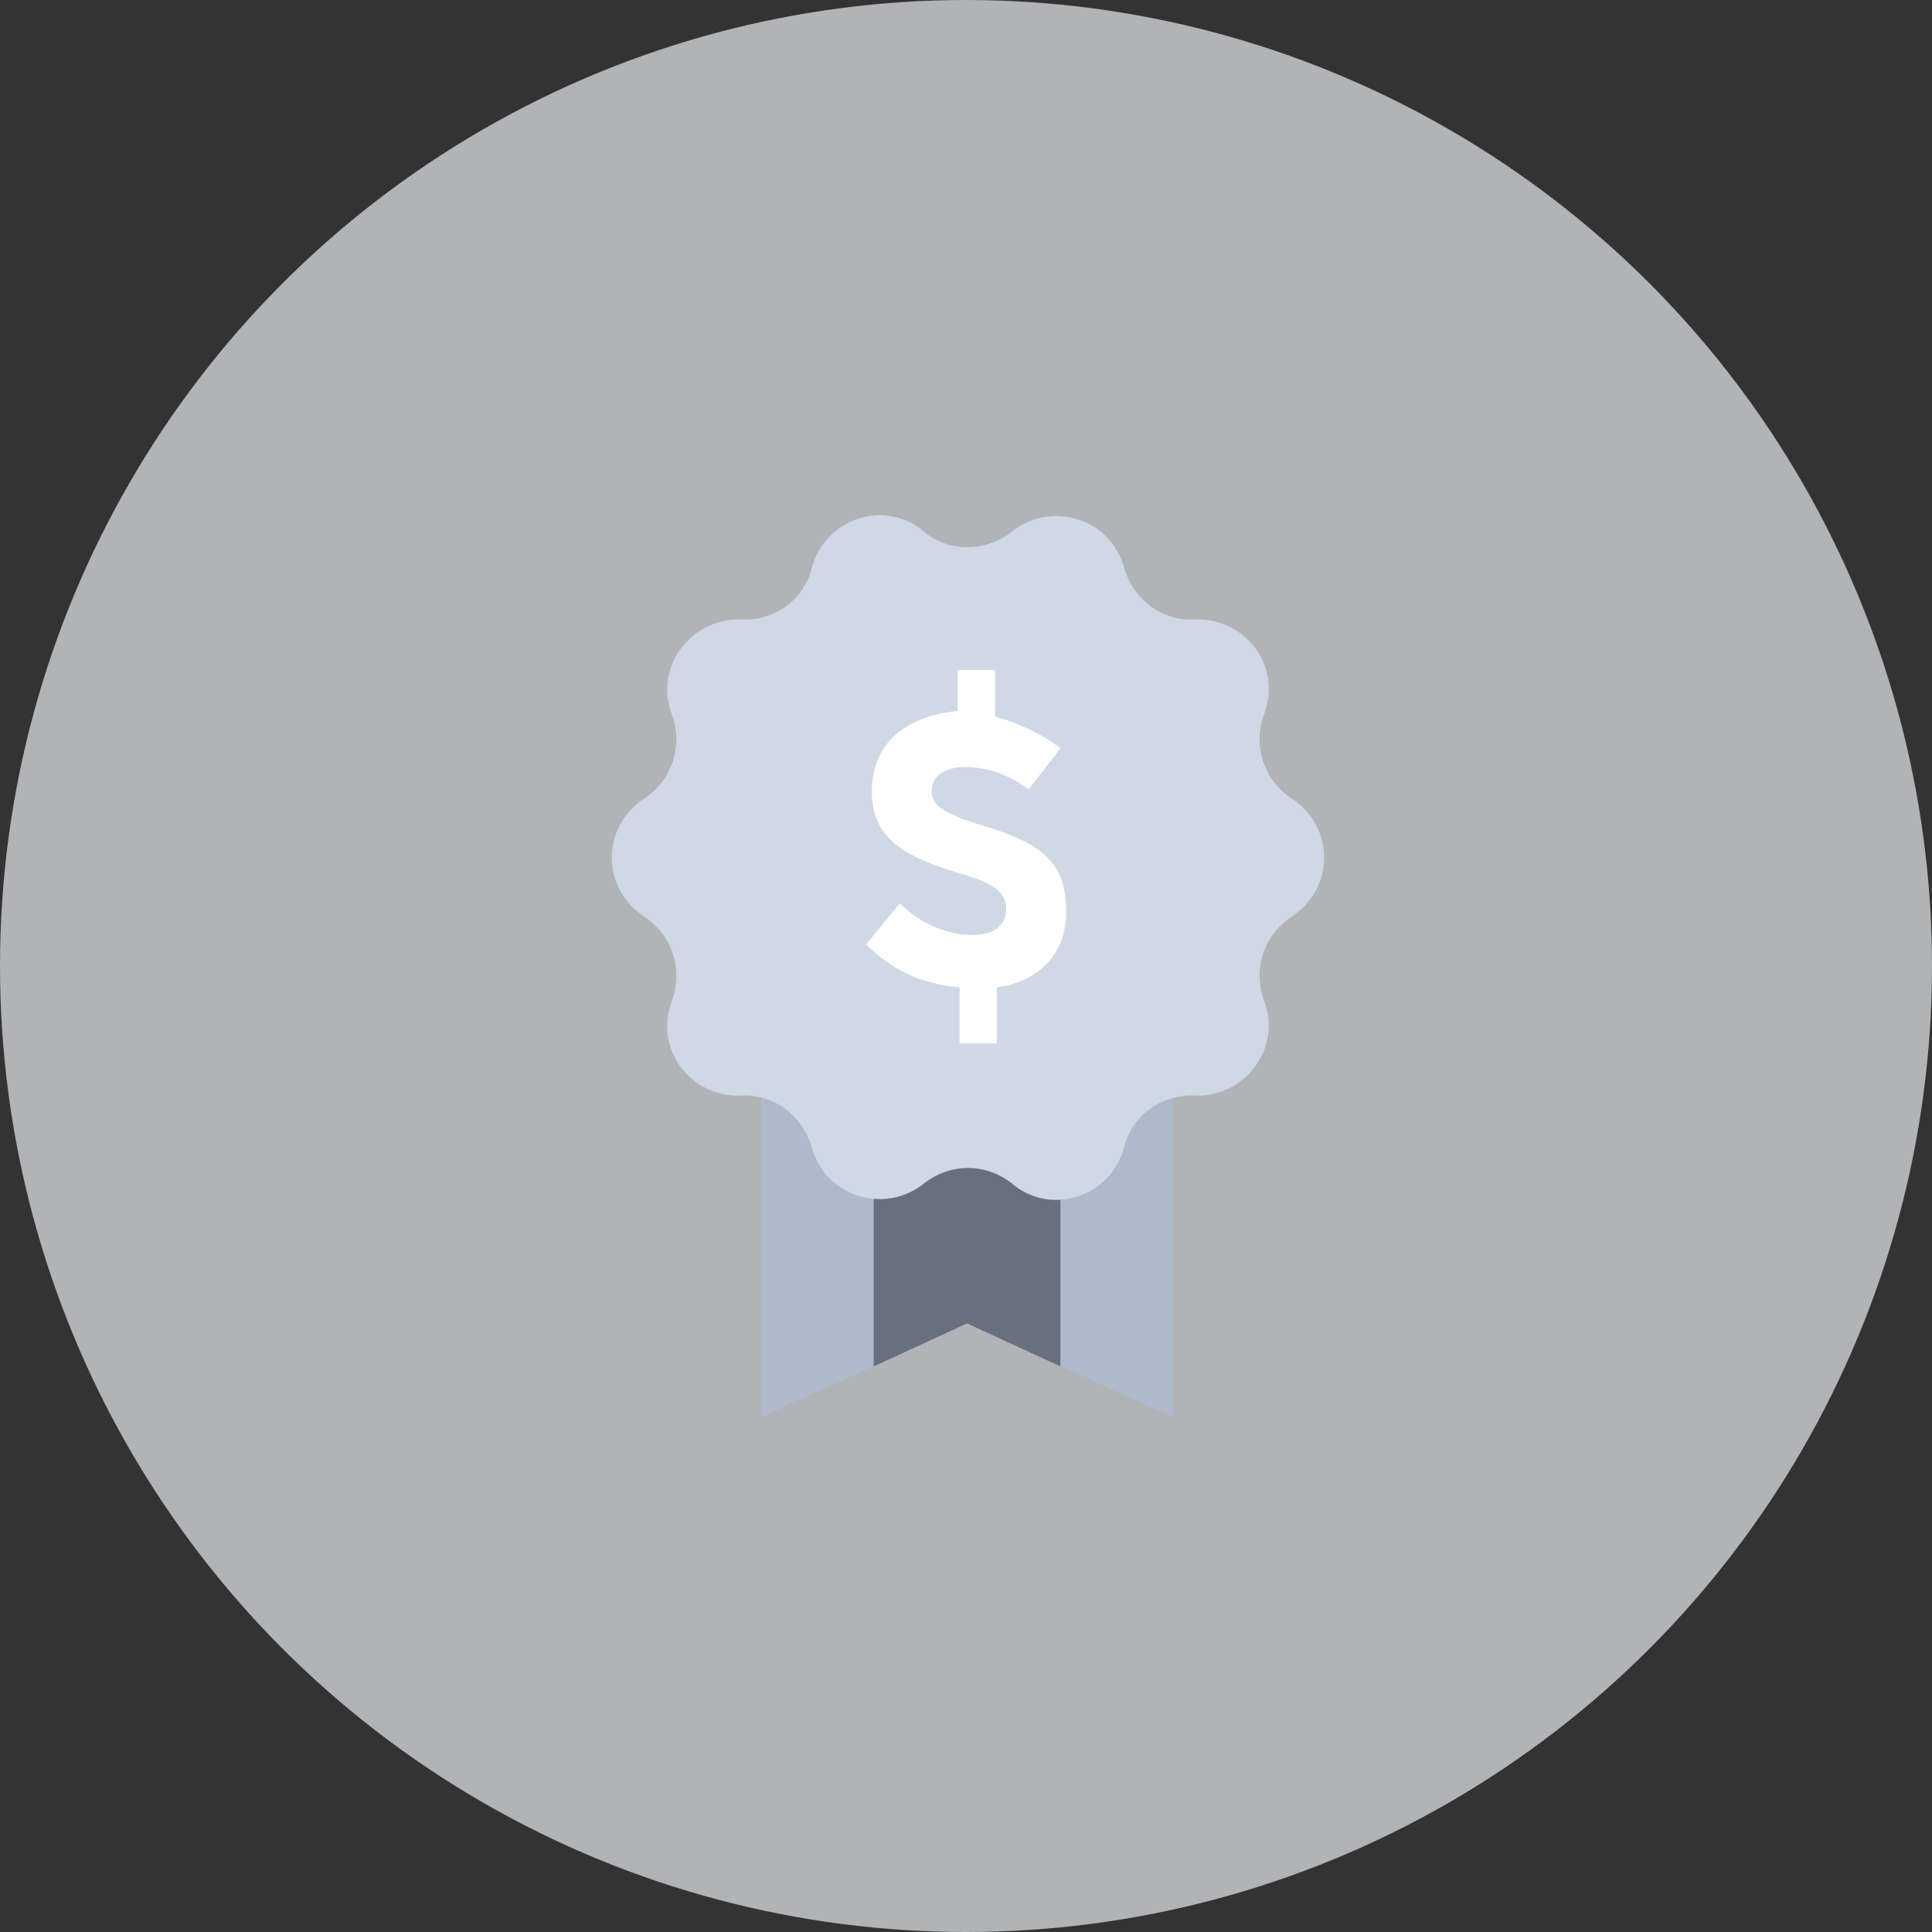 <?xml version="1.0" encoding="UTF-8"?>
<svg width="120px" height="120px" viewBox="0 0 120 120" version="1.1" xmlns="http://www.w3.org/2000/svg" xmlns:xlink="http://www.w3.org/1999/xlink">
    <rect x="0" y="0" width="120" height="120" fill="#333333" stroke="none"/>
    <title>budget-certainty-icon-leto</title>
    <g id="mock-ups-" stroke="none" stroke-width="1" fill="none" fill-rule="evenodd">
        <g id="icons" transform="translate(-1249, -1137)" fill-rule="nonzero">
            <g id="budget-certainty-icon-leto" transform="translate(1249, 1137)">
                <circle id="Oval" fill="#F0F3F7" opacity="0.667" cx="60" cy="60" r="60"></circle>
                <g id="3631698_award_money_profit_icon" transform="translate(38, 32)">
                    <polygon id="Path" fill="#AEBACC" points="34.822 27.006 9.307 27.006 9.307 56 22.065 50.201 34.822 56"></polygon>
                    <polygon id="Path" fill="#66707F" points="16.266 52.869 22.065 50.201 27.864 52.869 27.864 29.325 16.266 29.325"></polygon>
                    <path d="M24.848,1.027 L24.848,1.027 C27.284,-0.945 30.995,0.215 31.807,3.23 L31.807,3.23 C32.387,5.202 34.126,6.594 36.214,6.478 L36.214,6.478 C39.345,6.362 41.665,9.377 40.505,12.393 L40.505,12.393 C39.809,14.364 40.505,16.452 42.245,17.612 L42.245,17.612 C44.912,19.351 44.912,23.178 42.245,24.918 L42.245,24.918 C40.505,26.078 39.809,28.165 40.505,30.137 L40.505,30.137 C41.665,33.037 39.345,36.168 36.214,36.052 L36.214,36.052 C34.126,35.936 32.271,37.328 31.807,39.299 L31.807,39.299 C30.995,42.315 27.284,43.59 24.848,41.503 L24.848,41.503 C23.224,40.227 21.021,40.227 19.397,41.503 L19.397,41.503 C16.962,43.474 13.25,42.315 12.439,39.299 L12.439,39.299 C11.859,37.328 10.119,35.936 8.031,36.052 L8.031,36.052 C4.9,36.168 2.58,33.152 3.74,30.137 L3.74,30.137 C4.436,28.165 3.74,26.078 2.001,24.918 L2.001,24.918 C-0.667,23.178 -0.667,19.351 2.001,17.612 L2.001,17.612 C3.74,16.452 4.436,14.364 3.74,12.393 L3.74,12.393 C2.58,9.493 4.9,6.362 8.031,6.478 L8.031,6.478 C10.119,6.594 11.975,5.202 12.439,3.23 L12.439,3.23 C13.25,0.215 16.962,-1.061 19.397,1.027 L19.397,1.027 C20.905,2.303 23.224,2.303 24.848,1.027 Z" id="Path" fill="#CFD8E5"></path>
                    <path d="M23.92,29.325 L23.92,32.805 L21.601,32.805 L21.601,29.325 C19.049,29.093 17.31,28.165 15.802,26.658 L17.889,24.106 C19.281,25.498 21.021,26.078 22.413,26.078 C23.688,26.078 24.5,25.498 24.5,24.454 C24.5,23.41 23.688,22.831 21.601,22.251 C18.701,21.323 16.15,20.395 16.15,17.148 C16.15,14.48 17.889,12.509 21.485,12.161 L21.485,9.609 L23.804,9.609 L23.804,12.509 C25.08,12.856 26.704,13.552 27.864,14.48 L25.892,17.032 C24.5,15.988 23.108,15.64 21.949,15.64 C20.673,15.64 19.861,16.22 19.861,17.148 C19.861,18.075 20.789,18.539 22.529,19.119 C26.008,20.163 28.211,21.091 28.211,24.454 C28.327,27.122 26.588,28.977 23.92,29.325 Z" id="Path" fill="#FFFFFF"></path>
                </g>
            </g>
        </g>
    </g>
</svg>